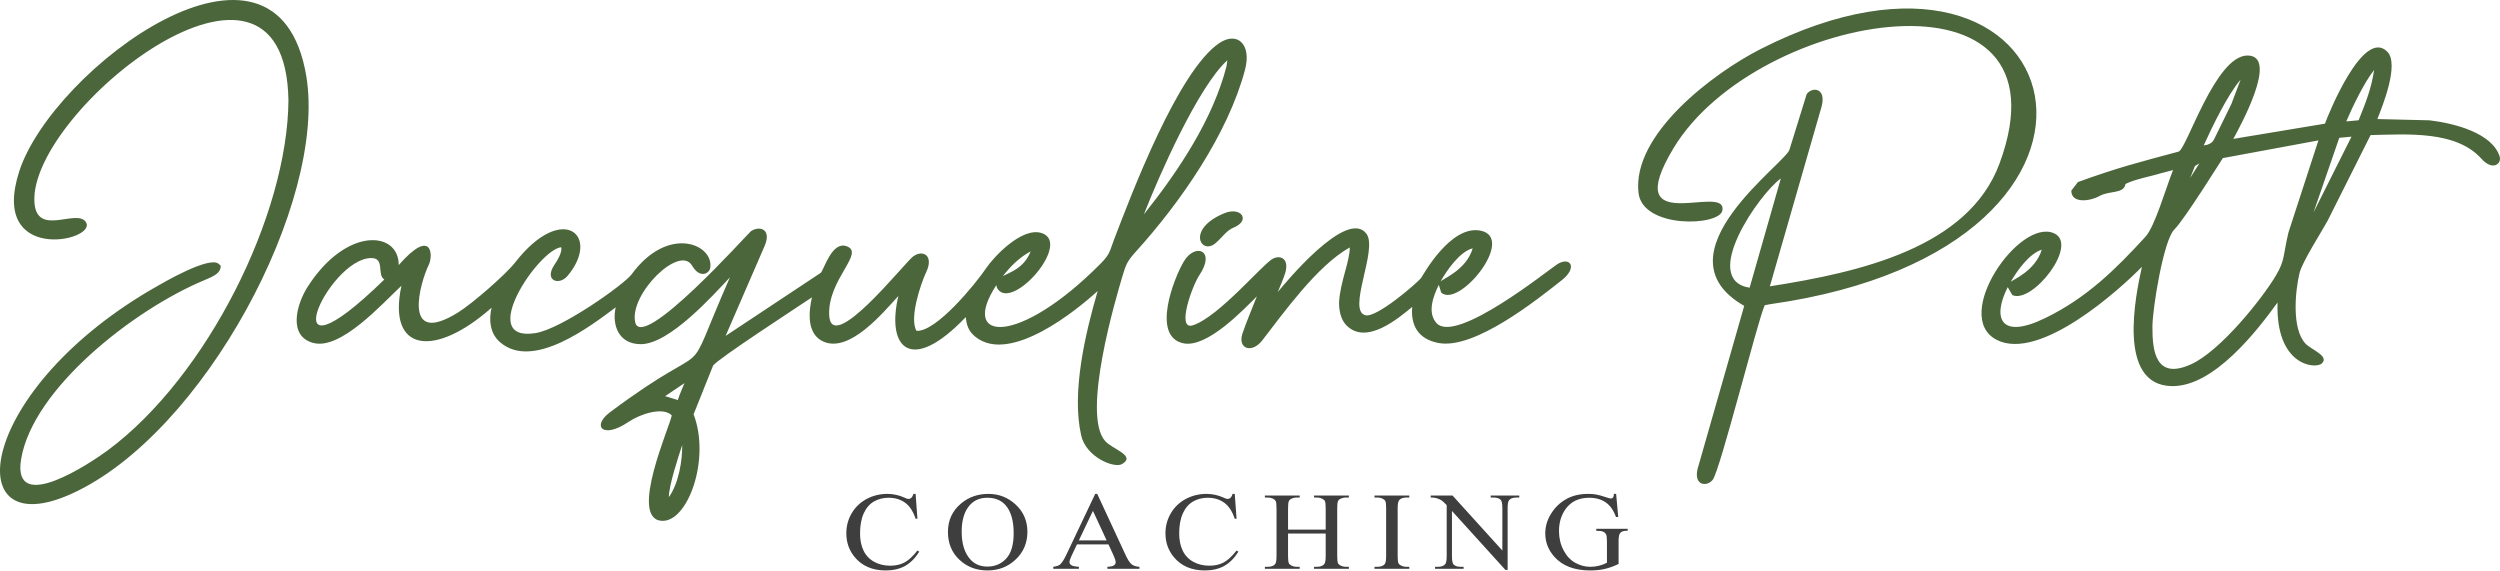 <svg width="644" height="147" viewBox="0 0 644 147" fill="none" xmlns="http://www.w3.org/2000/svg">
<path d="M235.859 127.225L236.333 133.628H235.859C235.222 131.712 234.316 130.327 233.137 129.488C231.958 128.643 230.547 128.221 228.894 128.221C227.515 128.221 226.262 128.539 225.145 129.175C224.029 129.81 223.15 130.82 222.508 132.215C221.871 133.605 221.55 135.336 221.55 137.404C221.55 139.111 221.85 140.591 222.455 141.843C223.061 143.095 223.972 144.054 225.182 144.722C226.398 145.391 227.783 145.723 229.336 145.723C230.689 145.723 231.884 145.462 232.916 144.94C233.953 144.419 235.09 143.38 236.327 141.824L236.806 142.109C235.759 143.783 234.537 145.007 233.142 145.785C231.747 146.558 230.089 146.947 228.173 146.947C224.714 146.947 222.034 145.789 220.139 143.47C218.723 141.744 218.012 139.714 218.012 137.38C218.012 135.497 218.481 133.766 219.412 132.191C220.344 130.612 221.629 129.393 223.261 128.525C224.898 127.657 226.683 127.225 228.62 127.225C230.126 127.225 231.61 127.557 233.079 128.226C233.506 128.43 233.816 128.534 234 128.534C234.274 128.534 234.516 128.444 234.722 128.269C234.99 128.017 235.18 127.671 235.29 127.225H235.859L235.859 127.225Z" fill="#3E3E3E"/>
<path d="M254.625 127.225C257.336 127.225 259.689 128.155 261.674 130.014C263.664 131.873 264.659 134.193 264.659 136.977C264.659 139.842 263.659 142.218 261.653 144.11C259.652 146.003 257.225 146.947 254.377 146.947C251.503 146.947 249.086 146.022 247.128 144.177C245.17 142.332 244.19 139.946 244.19 137.015C244.19 134.022 245.322 131.579 247.581 129.687C249.544 128.046 251.892 127.225 254.625 127.225V127.225ZM254.33 128.221C252.466 128.221 250.966 128.847 249.839 130.099C248.434 131.66 247.728 133.941 247.728 136.948C247.728 140.027 248.455 142.398 249.913 144.058C251.034 145.32 252.508 145.951 254.346 145.951C256.309 145.951 257.926 145.258 259.205 143.878C260.484 142.493 261.121 140.316 261.121 137.337C261.121 134.107 260.416 131.698 259.01 130.114C257.883 128.852 256.325 128.221 254.33 128.221V128.221Z" fill="#3E3E3E"/>
<path d="M285.541 140.231H277.429L276.028 143.185C275.681 143.916 275.502 144.466 275.502 144.827C275.502 145.111 275.654 145.367 275.96 145.585C276.26 145.799 276.918 145.941 277.923 146.008V146.52H271.322V146.008C272.196 145.87 272.759 145.69 273.017 145.467C273.543 145.021 274.122 144.115 274.759 142.754L282.125 127.225H282.646L289.927 142.92C290.511 144.182 291.043 144.997 291.522 145.377C292.001 145.752 292.664 145.96 293.522 146.008V146.52H285.267V146.008C286.099 145.97 286.663 145.846 286.957 145.633C287.252 145.42 287.394 145.159 287.394 144.85C287.394 144.442 287.189 143.797 286.778 142.915L285.541 140.231ZM285.067 139.206L281.54 131.594L277.918 139.206H285.067Z" fill="#3E3E3E"/>
<path d="M318.069 127.225L318.543 133.628H318.069C317.432 131.712 316.526 130.327 315.347 129.488C314.168 128.643 312.757 128.221 311.104 128.221C309.724 128.221 308.472 128.539 307.355 129.175C306.239 129.81 305.36 130.82 304.718 132.215C304.081 133.605 303.76 135.336 303.76 137.404C303.76 139.111 304.06 140.591 304.665 141.843C305.271 143.095 306.181 144.054 307.392 144.722C308.608 145.391 309.993 145.723 311.546 145.723C312.899 145.723 314.094 145.462 315.126 144.94C316.163 144.419 317.3 143.38 318.537 141.824L319.016 142.109C317.969 143.783 316.747 145.007 315.352 145.785C313.957 146.558 312.299 146.947 310.382 146.947C306.924 146.947 304.244 145.789 302.349 143.47C300.933 141.744 300.222 139.714 300.222 137.38C300.222 135.497 300.69 133.766 301.622 132.191C302.554 130.612 303.839 129.393 305.471 128.525C307.108 127.657 308.893 127.225 310.83 127.225C312.336 127.225 313.82 127.557 315.289 128.226C315.716 128.43 316.026 128.534 316.21 128.534C316.484 128.534 316.726 128.444 316.932 128.269C317.2 128.017 317.39 127.671 317.5 127.225H318.069V127.225Z" fill="#3E3E3E"/>
<path d="M331.802 136.417H341.499V130.982C341.499 130.024 341.431 129.393 341.299 129.089C341.194 128.862 340.978 128.662 340.646 128.496C340.204 128.273 339.735 128.164 339.24 128.164H338.498V127.652H347.469V128.164H346.727C346.232 128.164 345.763 128.269 345.321 128.482C344.989 128.629 344.763 128.852 344.647 129.151C344.526 129.45 344.468 130.062 344.468 130.982V143.19C344.468 144.144 344.537 144.774 344.668 145.078C344.773 145.31 344.984 145.51 345.305 145.676C345.758 145.898 346.232 146.008 346.727 146.008H347.469V146.52H338.498V146.008H339.24C340.099 146.008 340.72 145.78 341.115 145.329C341.373 145.03 341.499 144.319 341.499 143.19V137.442H331.802V143.19C331.802 144.144 331.87 144.774 332.002 145.078C332.102 145.31 332.318 145.51 332.649 145.676C333.091 145.898 333.555 146.008 334.05 146.008H334.802V146.52H325.832V146.008H326.574C327.443 146.008 328.069 145.78 328.464 145.329C328.711 145.03 328.832 144.319 328.832 143.19V130.982C328.832 130.024 328.764 129.393 328.632 129.089C328.527 128.861 328.317 128.662 327.995 128.496C327.543 128.273 327.069 128.164 326.574 128.164H325.832V127.652H334.802V128.164H334.05C333.555 128.164 333.091 128.269 332.649 128.482C332.328 128.629 332.107 128.852 331.986 129.151C331.865 129.45 331.802 130.061 331.802 130.982V136.417L331.802 136.417Z" fill="#3E3E3E"/>
<path d="M363.039 146.008V146.52H354.068V146.008H354.811C355.679 146.008 356.306 145.78 356.701 145.329C356.948 145.031 357.069 144.319 357.069 143.19V130.982C357.069 130.028 357.001 129.397 356.869 129.094C356.764 128.862 356.553 128.662 356.232 128.496C355.78 128.273 355.306 128.164 354.811 128.164H354.069V127.652H363.039V128.164H362.286C361.434 128.164 360.812 128.392 360.423 128.843C360.165 129.141 360.038 129.853 360.038 130.982V143.19C360.038 144.144 360.107 144.774 360.239 145.078C360.339 145.31 360.554 145.51 360.886 145.676C361.328 145.899 361.792 146.008 362.286 146.008H363.039H363.039Z" fill="#3E3E3E"/>
<path d="M368.549 127.652H374.177L387.007 141.819V130.925C387.007 129.763 386.859 129.037 386.57 128.748C386.185 128.359 385.575 128.164 384.743 128.164H384.006V127.652H391.366V128.164H390.618C389.718 128.164 389.086 128.406 388.707 128.89C388.481 129.189 388.365 129.867 388.365 130.925V146.823H387.807L374.024 131.627V143.247C374.024 144.409 374.166 145.135 374.445 145.424C374.84 145.813 375.451 146.008 376.277 146.008H377.025V146.52H369.665V146.008H370.402C371.308 146.008 371.945 145.766 372.324 145.282C372.55 144.983 372.666 144.305 372.666 143.247V130.128C372.06 129.488 371.597 129.065 371.287 128.861C370.971 128.657 370.513 128.468 369.907 128.288C369.607 128.207 369.154 128.164 368.549 128.164V127.652V127.652Z" fill="#3E3E3E"/>
<path d="M416.317 127.225L416.854 133.173H416.286C415.744 131.698 415.038 130.588 414.18 129.839C412.938 128.762 411.342 128.221 409.394 128.221C406.741 128.221 404.72 129.17 403.335 131.072C402.177 132.67 401.598 134.582 401.598 136.797C401.598 138.594 401.982 140.231 402.756 141.715C403.525 143.195 404.535 144.281 405.783 144.974C407.031 145.661 408.315 146.008 409.631 146.008C410.4 146.008 411.148 145.918 411.869 145.742C412.585 145.567 413.28 145.306 413.948 144.959V139.491C413.948 138.542 413.869 137.921 413.711 137.631C413.548 137.337 413.301 137.114 412.969 136.963C412.632 136.806 412.043 136.73 411.2 136.73V136.218H419.287V136.73H418.902C418.102 136.73 417.555 136.972 417.254 137.456C417.049 137.797 416.949 138.476 416.949 139.491V145.272C415.77 145.851 414.601 146.273 413.453 146.544C412.301 146.814 411.021 146.947 409.616 146.947C405.578 146.947 402.514 145.78 400.418 143.442C398.844 141.691 398.06 139.666 398.06 137.38C398.06 135.72 398.502 134.126 399.387 132.609C400.434 130.801 401.871 129.407 403.698 128.435C405.23 127.628 407.036 127.225 409.126 127.225C409.884 127.225 410.574 127.282 411.195 127.391C411.816 127.505 412.695 127.747 413.838 128.126C414.412 128.321 414.801 128.42 414.996 128.42C415.191 128.42 415.354 128.34 415.496 128.179C415.633 128.017 415.717 127.699 415.749 127.225H416.317L416.317 127.225Z" fill="#3E3E3E"/>
<path d="M74.305 25.86C73.499 -23.798 7.738 28.396 8.858 51.919C9.308 61.389 20.063 53.392 22.201 57.35C24.79 62.146 -2.755 68.008 4.953 44.148C13.48 17.749 71.4 -25.502 78.905 19.629C84.279 51.942 52.446 111.874 18.348 127.236C-11.341 140.611 -5.777 99.799 40.726 73.58C42.031 72.844 53.953 65.866 56.323 67.972L56.858 68.447C56.858 70.321 55.325 71.059 52.475 72.25C34.566 79.731 8.443 100.066 5.436 118.305C3.009 133.028 23.794 118.941 27.772 115.992C53.373 97.016 74.086 55.332 74.305 25.86L74.305 25.86ZM458.743 45.971C453.191 49.915 437.814 72.033 450.701 74.121L458.743 45.971ZM443.686 54.205C443.003 58.27 423.146 59.001 422.078 49.674C420.356 34.634 441.325 18.841 453.528 12.637C534.228 -28.392 560.422 63.664 455.889 78.376L454.587 78.63C452.699 82.835 443.093 121.192 441.195 123.6C439.724 125.468 436.222 125.147 437.318 120.719L449.309 78.794C425.933 65.421 460.731 41.615 461.014 38.395L465.397 24.256C466.798 22.307 470.465 22.576 469.274 27.333L455.918 73.757C479.213 70.115 507.053 63.789 515.066 42.147C534.833 -11.24 452.519 2.613 431.096 38.174C416.796 61.909 444.915 46.882 443.686 54.205L443.686 54.205ZM597.221 36.169L572.606 40.724C572.554 40.76 562.702 56.592 560.1 59.127C557.362 61.795 554.49 79.309 554.464 84.14C554.429 90.424 555.291 97.977 564.417 93.842C571.884 90.458 582.571 77.185 586.264 70.993C588.685 66.936 588.091 65.758 589.525 59.826L597.221 36.169ZM605.744 35.208L602.597 35.502L595.964 54.71L605.744 35.208H605.744ZM604.4 31.275L607.58 30.98C609.498 26.21 610.829 22.9 611.58 18.027C609.129 21.046 605.96 27.581 604.4 31.275V31.275ZM574.806 26.787L577.178 20.519C573.776 24.455 569.714 32.967 567.678 37.464L568.64 37.274L568.643 37.283C570.431 36.501 569.843 36.723 572.439 31.631L574.806 26.787V26.787ZM565.416 42.768C565.001 43.781 564.594 44.799 564.194 45.819C565.009 44.577 565.797 43.336 566.557 42.098L565.416 42.768ZM556.631 44.615L556.712 44.611C554.563 45.316 550.038 46.114 547.527 47.38C547.13 50.024 543.414 49.026 540.83 50.501C538.649 51.746 533.571 52.625 533.571 49.105L535.27 46.894C545.527 43.179 551.004 41.795 561.21 39.053C563.255 38.503 570.654 14.301 578.951 14.301C587.243 14.301 576.764 33.054 575.307 35.776L598.905 31.857C599.792 29.399 608.815 7.055 614.973 13.322C618.159 16.565 613.621 27.57 612.412 30.668L625.823 30.993C632.243 31.744 641.995 34.257 643.911 40.309C644.489 42.135 642.168 44.17 639.226 40.897C632.65 33.58 620.151 34.601 610.662 34.794L599.554 56.936C598.086 59.629 593.029 67.505 592.353 70.345C591.252 74.968 590.296 84.658 593.879 88.499C595.366 90.094 600.195 91.731 598.066 93.655C596.47 95.096 586.169 94.31 586.695 77.926C581.478 85.127 570.291 99.67 559.453 99.465C545.235 99.196 550.149 76.04 551.756 68.73C546.291 74.344 525.415 93.319 514.295 87.518C502.646 81.441 520.219 56.037 529.157 60.11C535.566 63.031 523.527 78.38 518.369 76.01L517.192 73.966C513.25 81.721 515.067 87.676 526.867 81.929C537.632 76.686 545.045 69.293 552.644 61.014C555.106 58.333 557.798 48.798 559.779 43.81L556.713 44.611L556.711 44.604L556.631 44.615L556.631 44.615ZM541.042 50.325L541.076 50.326L541.064 50.308L541.042 50.325ZM541.099 50.316L541.206 50.19L541.082 50.292L541.099 50.316ZM517.953 72.584C518.486 72.09 524.292 69.774 525.964 64.32C522.665 65.358 519.588 69.799 517.953 72.584ZM103.409 73.615C98.431 78.244 87.857 90.145 80.775 88.358C74.156 86.688 76.285 78.484 79.298 73.804C89.287 58.29 102.772 59.508 102.709 68.28C111.348 58.428 111.616 65.868 110.458 68.199C108.353 72.44 103.218 89.714 118.047 80.46C121.71 78.174 130.272 70.726 132.725 67.579C144.9 51.961 154.927 60.66 146.199 71.07C144.024 73.664 140.041 72.308 142.825 68.201C143.515 67.182 144.919 64.906 144.553 63.683C138.692 64.33 122.501 88.328 137.993 85.796C144.73 84.695 160.85 73.201 162.702 70.671C172.097 57.838 183.87 62.903 182.966 68.964C182.74 70.483 180.282 71.858 178.286 68.435C175.058 62.895 162.065 75.808 163.622 82.989C165.306 90.761 192.474 60.357 193.451 59.549C195.705 58.074 198.788 58.992 197 63.283L186.915 86.531L211.437 70.272C212.356 69.22 214.324 62.131 218.051 63.414C222.965 65.107 213.254 71.867 213.595 81.095C213.994 91.877 233.084 67.597 235.234 66.05C237.779 64.218 240.592 65.839 238.604 70.071C237.066 73.345 234.225 82.034 236.076 85.222C241.144 85.585 251.341 73.095 254.12 68.959C255.867 66.36 263.175 58.382 268.319 60.03C276.163 62.543 260.927 80.001 257.025 74.482C256.798 74.162 256.677 73.812 256.676 73.419C246.994 88.168 262.442 89.248 283.62 67.802C285.975 65.417 285.852 64.66 286.974 61.729C291.443 50.057 303.471 18.214 314.104 11.096C318.722 8.005 322.468 11.379 320.714 17.981C316.367 34.341 304.343 51.854 292.589 64.829C290.336 67.316 290.022 68.166 289.09 71.312C287.545 76.532 278.53 106.73 284.684 113.609C286.592 115.742 292.681 117.369 289.066 119.53C287.058 120.729 279.774 117.794 278.504 112.139C275.981 100.916 279.629 85.741 282.76 74.962C277.504 79.766 260.283 93.889 251.331 86.812C249.411 85.294 249.014 83.761 248.783 81.687C234.58 96.553 228.261 89.596 231.419 76.246C227.456 80.561 218.927 90.914 212.181 88.023C207.741 86.12 208.305 80.316 209.155 76.595C205.991 78.729 184.558 92.662 183.689 94.185L178.649 106.779H178.693C183.089 118.358 177.107 134.842 170.296 134.155C162.016 133.32 172.67 109.57 173.045 107.004C170.849 104.736 165.019 106.57 161.906 108.679C155.199 113.223 152.384 109.747 157.121 106.203C185.81 84.787 174.748 101.681 188.026 71.448C183.759 75.975 172.479 88.658 165.07 88.658C159.31 88.658 157.603 83.684 158.604 79.172C152.343 83.838 137.285 95.522 128.808 88.146C126.163 85.846 125.907 82.355 126.624 79.27C111.976 92.23 99.714 90.783 103.409 73.615L103.409 73.615ZM98.998 72.004C97.012 70.732 99.243 66.458 95.618 66.475C84.357 66.525 68.728 101.508 98.998 72.004ZM175.739 114.639C174.788 117.529 172.296 125.052 172.296 128.073C174.84 124.492 175.778 118.672 175.739 114.639ZM171.341 102.053L174.613 103.046C175.041 101.624 175.751 100.105 176.309 98.703L171.341 102.053ZM315.96 17.032L316.162 15.536C308.654 22.306 298.51 45.358 294.659 55.235C303.734 43.828 312.443 30.695 315.96 17.032V17.032ZM258.339 71.117C260.112 70.172 263.833 69.087 265.496 64.744C262.542 66.338 260.313 68.613 258.339 71.117ZM344.944 77.848C345.243 72.537 347.705 67.44 347.705 63.736C339.328 68.384 330.486 80.819 325.156 87.688C322.496 91.116 318.833 89.896 320.022 86.018C321.098 82.828 322.538 79.509 323.77 76.338C320.272 79.821 310.866 89.775 304.776 88.42C296.513 86.582 302.426 71.558 304.98 67.31C307.859 62.519 313.304 64.405 308.955 70.888C307.061 73.711 302.958 85.192 307.298 83.789C314.005 81.622 325.535 67.706 327.997 66.582C330.104 65.62 332.104 66.877 331.074 70.314C330.598 71.884 329.773 73.663 329.158 75.225C330.651 73.425 346.984 53.404 352.012 60.237C354.997 64.292 346.886 80.03 351.751 81.212C354.655 81.918 364.955 72.969 366.056 71.64C366.395 71.232 373.627 57.707 381.518 59.442C390.49 61.413 375.854 79.464 371.253 75.377L370.641 73.378C369.227 76.227 367.6 80.498 370.041 83.222C375.031 88.787 399.098 69.347 401.185 68.044C404.452 66.005 406.524 68.852 402.326 72.168C395.97 77.187 379.921 90.053 370.634 88.367C365.213 87.383 363.375 83.683 363.788 79.062C360.586 81.642 351.962 89.253 346.733 83.691C345.308 82.176 344.919 79.771 344.944 77.848ZM313.307 62.48C309.512 66.052 305.331 59.064 315.37 54.934C319.74 53.137 322.251 56.786 317.791 58.62C315.962 59.372 314.93 61.038 313.307 62.48H313.307ZM371.066 72.557C371.701 71.753 377.734 69.567 379.366 63.968C376.051 64.757 372.523 69.872 371.066 72.557Z" fill="#4B663B"/>
</svg>
